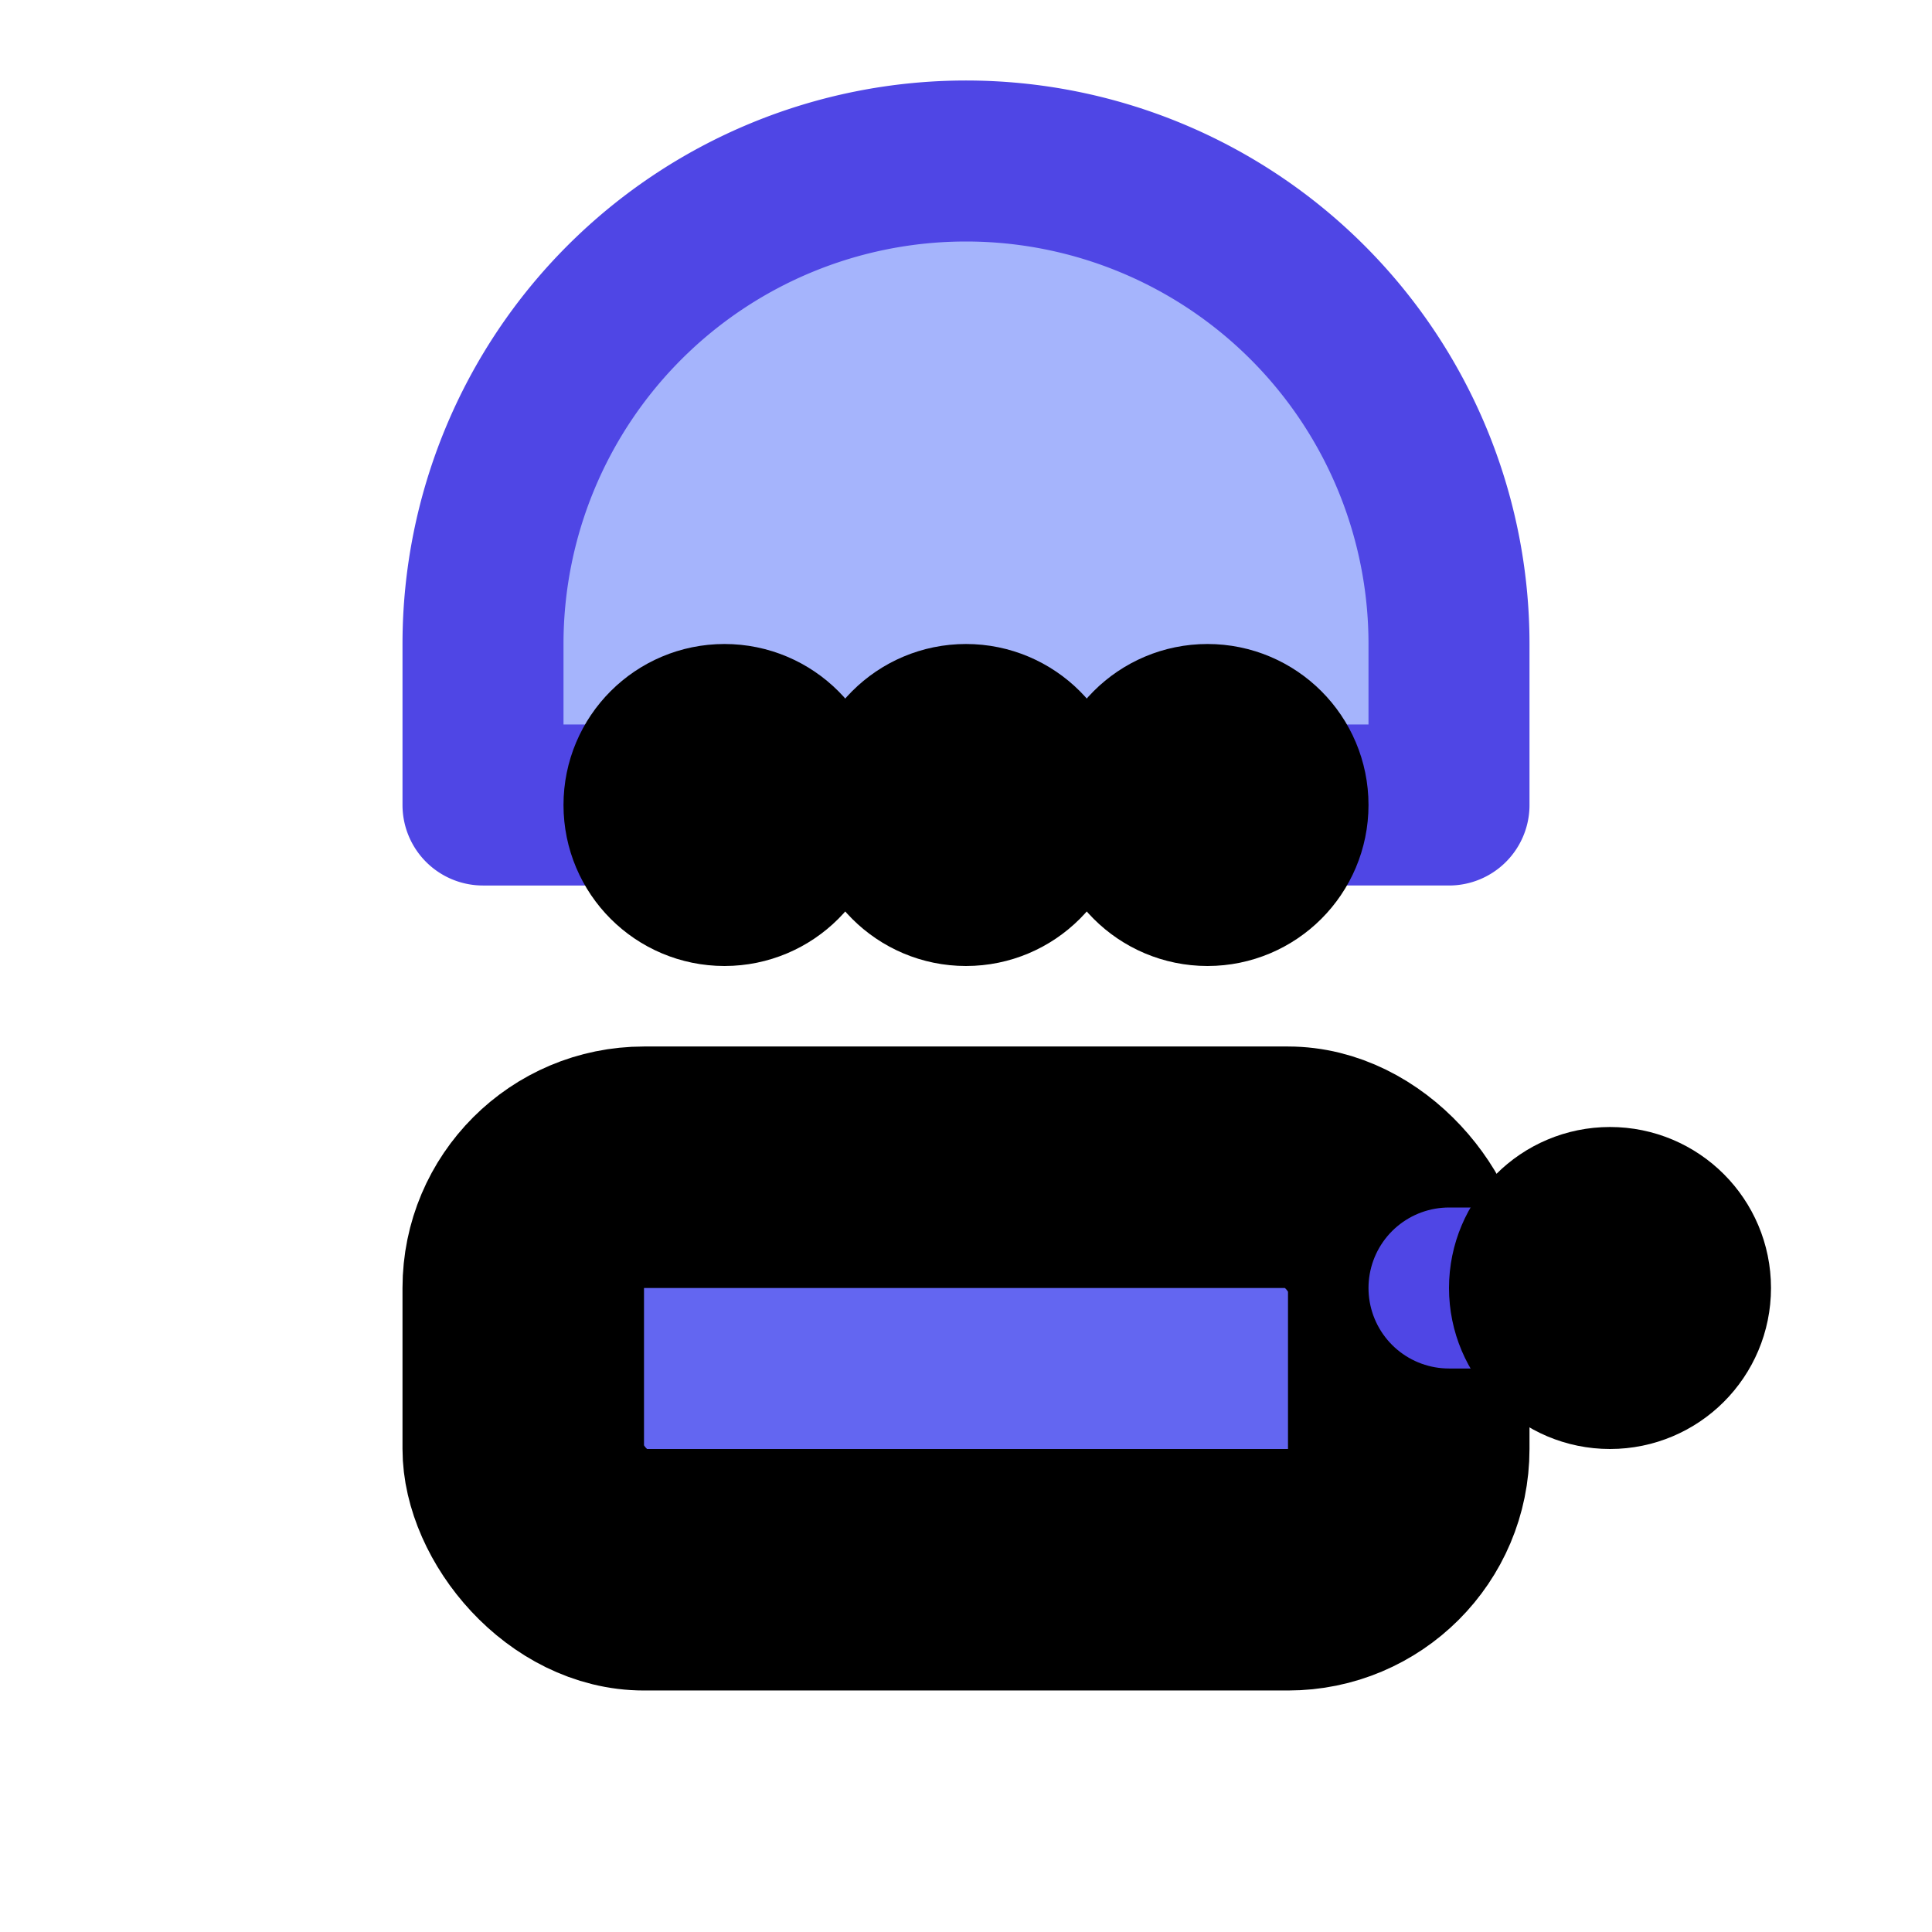 <svg
  xmlns="http://www.w3.org/2000/svg"
  viewBox="0 0 24 24"
  fill="none"
  stroke="currentColor"
  stroke-width="2"
  stroke-linecap="round"
  stroke-linejoin="round"
>
  <!-- Capsule Machine Base -->
  <rect x="6" y="14" width="12" height="6" rx="2" fill="#4F46E5" />
  <rect x="7" y="15" width="10" height="4" rx="1" fill="#6366F1" />

  <!-- Capsule Machine Dome -->
  <path
    d="M12 2a6 6 0 0 1 6 6v2H6V8a6 6 0 0 1 6-6z"
    fill="#A5B4FC"
    stroke="#4F46E5"
  />

  <!-- Capsules -->
  <circle cx="9" cy="10" r="1" fill="#F87171" />
  <circle cx="12" cy="10" r="1" fill="#34D399" />
  <circle cx="15" cy="10" r="1" fill="#FBBF24" />

  <!-- Crank -->
  <line x1="18" y1="16" x2="20" y2="16" stroke="#4F46E5" />
  <circle cx="20" cy="16" r="1" fill="#4F46E5" />
</svg>